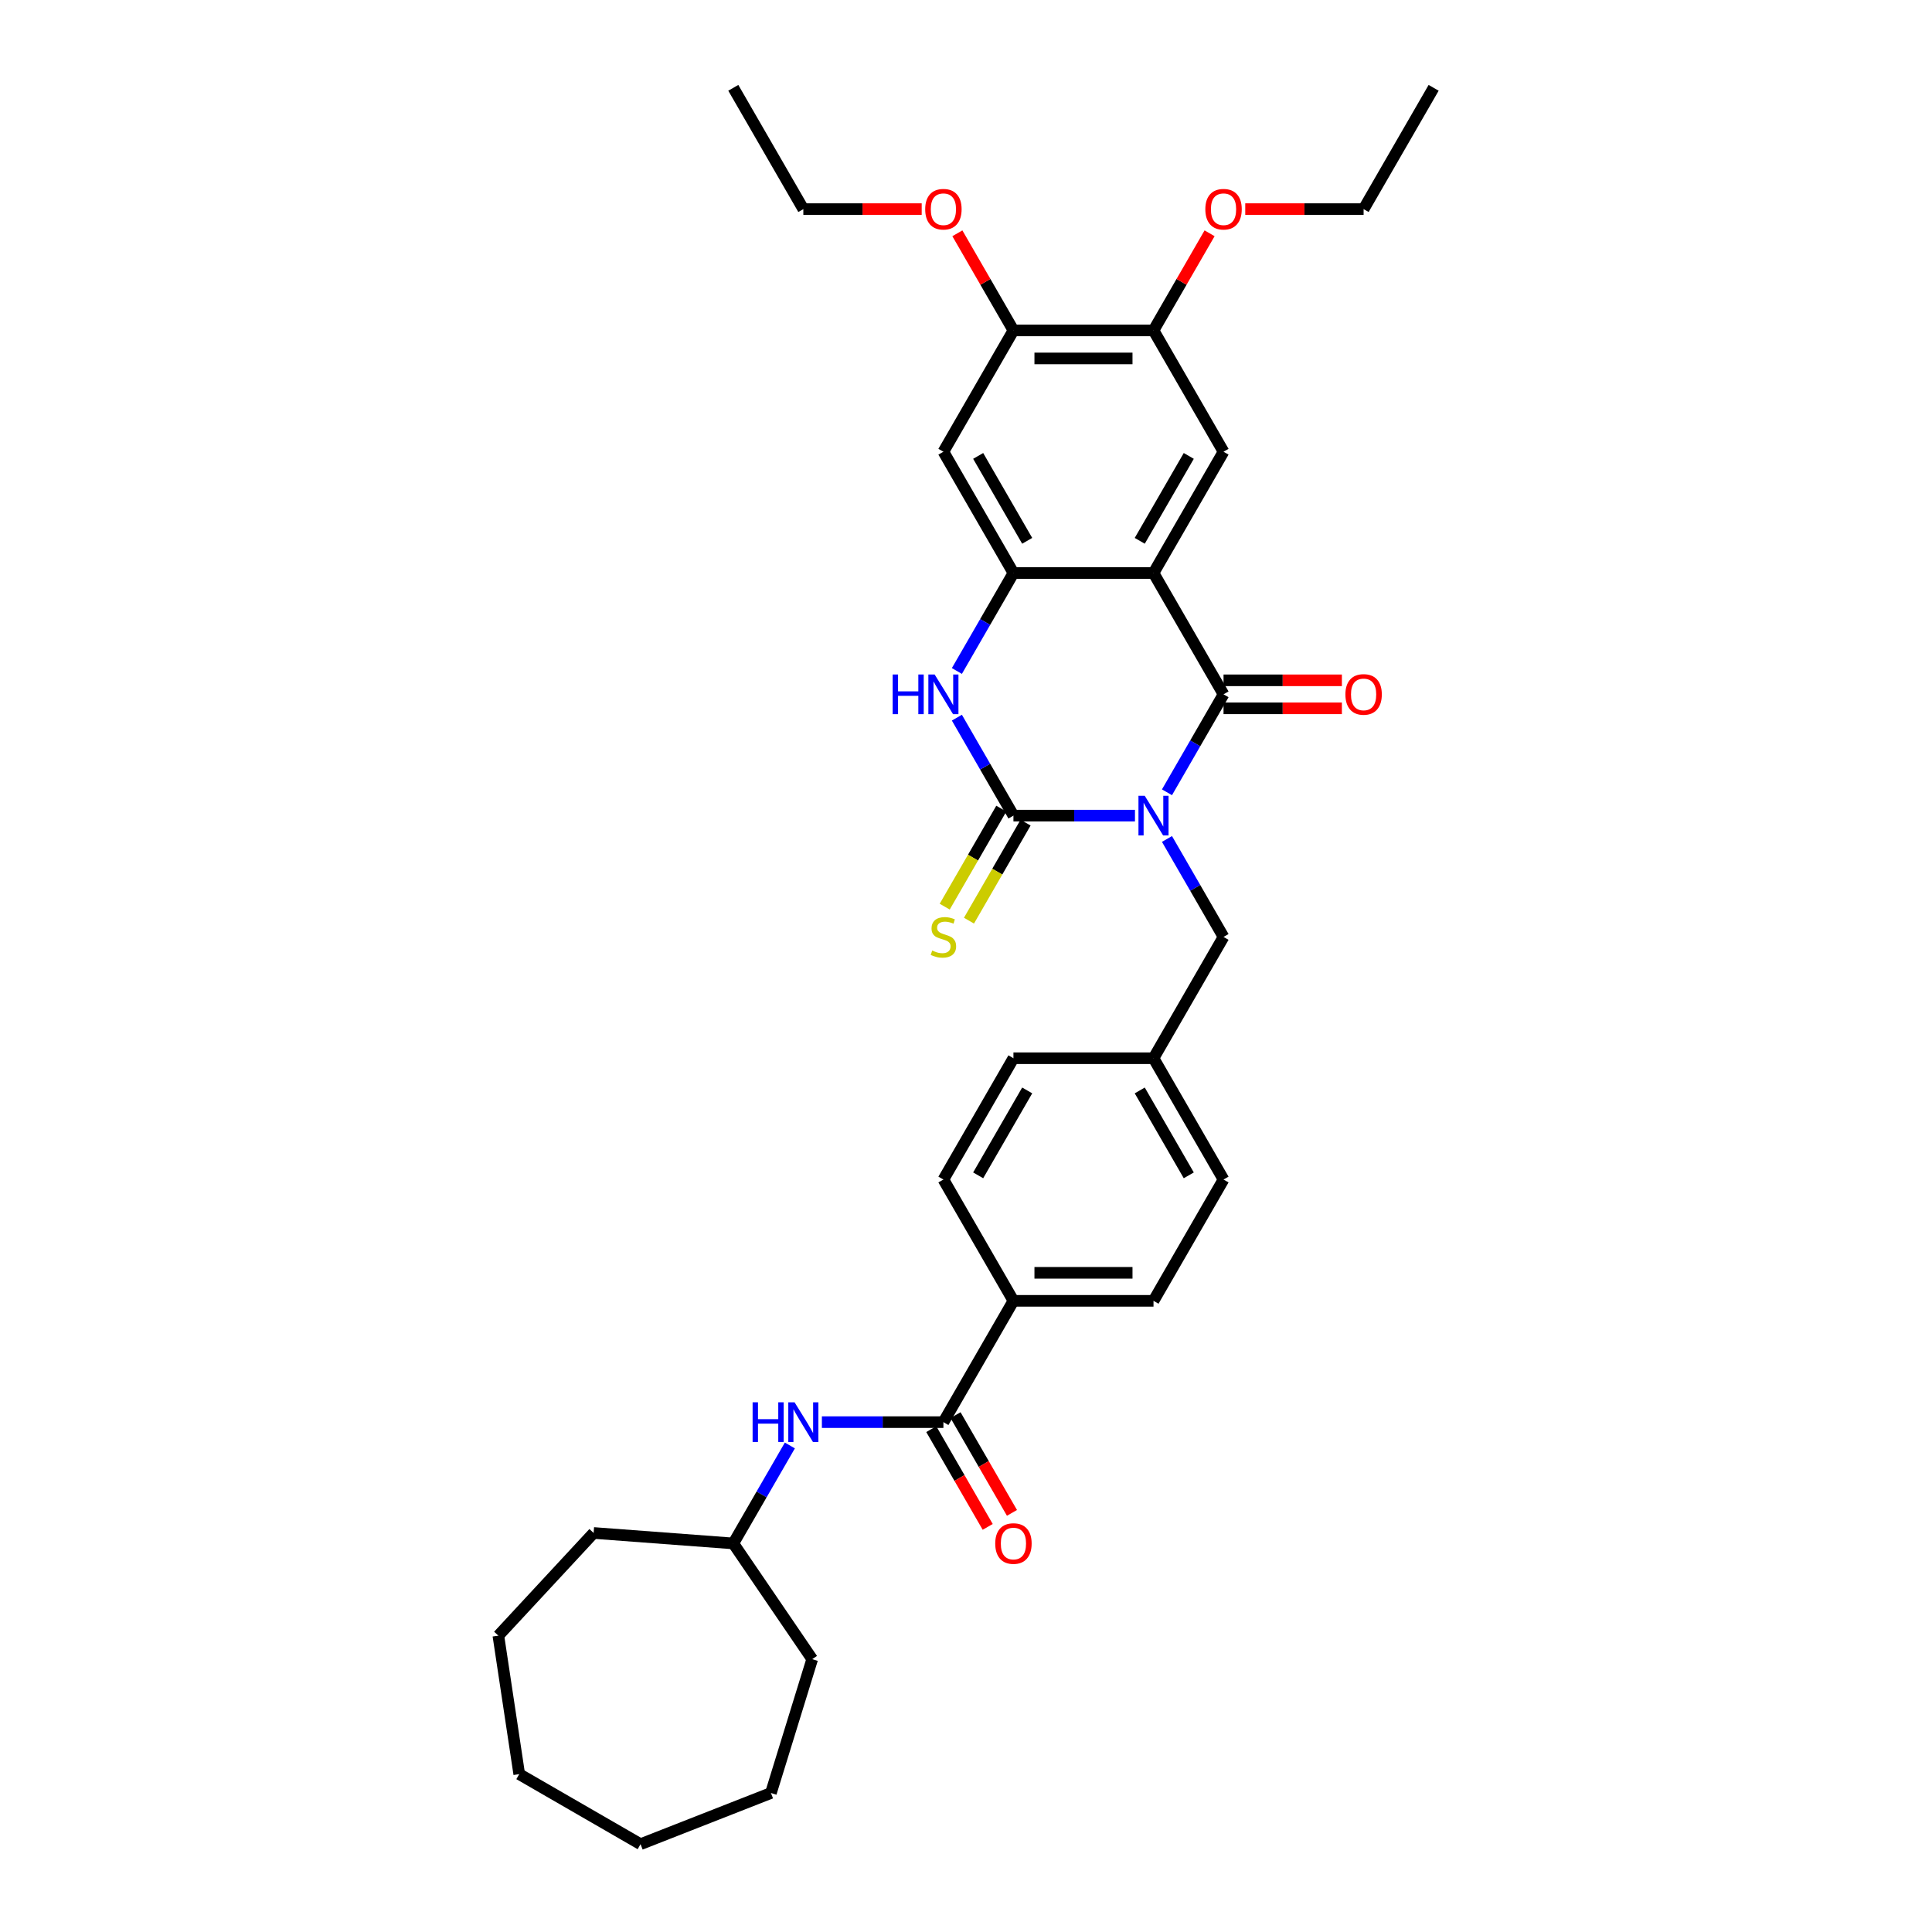 <?xml version='1.0' encoding='iso-8859-1'?>
<svg version='1.1' baseProfile='full'
              xmlns='http://www.w3.org/2000/svg'
                      xmlns:rdkit='http://www.rdkit.org/xml'
                      xmlns:xlink='http://www.w3.org/1999/xlink'
                  xml:space='preserve'
width='1000px' height='1000px' viewBox='0 0 1000 1000'>
<!-- END OF HEADER -->
<rect style='opacity:1.0;fill:#FFFFFF;stroke:none' width='1000' height='1000' x='0' y='0'> </rect>
<path class='bond-0' d='M 604.026,410.089 L 618.664,384.736' style='fill:none;fill-rule:evenodd;stroke:#0000FF;stroke-width:6px;stroke-linecap:butt;stroke-linejoin:miter;stroke-opacity:1' />
<path class='bond-0' d='M 618.664,384.736 L 633.302,359.382' style='fill:none;fill-rule:evenodd;stroke:#000000;stroke-width:6px;stroke-linecap:butt;stroke-linejoin:miter;stroke-opacity:1' />
<path class='bond-1' d='M 587.454,422.167 L 556.004,422.167' style='fill:none;fill-rule:evenodd;stroke:#0000FF;stroke-width:6px;stroke-linecap:butt;stroke-linejoin:miter;stroke-opacity:1' />
<path class='bond-1' d='M 556.004,422.167 L 524.554,422.167' style='fill:none;fill-rule:evenodd;stroke:#000000;stroke-width:6px;stroke-linecap:butt;stroke-linejoin:miter;stroke-opacity:1' />
<path class='bond-8' d='M 604.026,434.246 L 618.664,459.599' style='fill:none;fill-rule:evenodd;stroke:#0000FF;stroke-width:6px;stroke-linecap:butt;stroke-linejoin:miter;stroke-opacity:1' />
<path class='bond-8' d='M 618.664,459.599 L 633.302,484.953' style='fill:none;fill-rule:evenodd;stroke:#000000;stroke-width:6px;stroke-linecap:butt;stroke-linejoin:miter;stroke-opacity:1' />
<path class='bond-2' d='M 633.302,359.382 L 597.053,296.596' style='fill:none;fill-rule:evenodd;stroke:#000000;stroke-width:6px;stroke-linecap:butt;stroke-linejoin:miter;stroke-opacity:1' />
<path class='bond-13' d='M 633.302,366.632 L 663.933,366.632' style='fill:none;fill-rule:evenodd;stroke:#000000;stroke-width:6px;stroke-linecap:butt;stroke-linejoin:miter;stroke-opacity:1' />
<path class='bond-13' d='M 663.933,366.632 L 694.563,366.632' style='fill:none;fill-rule:evenodd;stroke:#FF0000;stroke-width:6px;stroke-linecap:butt;stroke-linejoin:miter;stroke-opacity:1' />
<path class='bond-13' d='M 633.302,352.132 L 663.933,352.132' style='fill:none;fill-rule:evenodd;stroke:#000000;stroke-width:6px;stroke-linecap:butt;stroke-linejoin:miter;stroke-opacity:1' />
<path class='bond-13' d='M 663.933,352.132 L 694.563,352.132' style='fill:none;fill-rule:evenodd;stroke:#FF0000;stroke-width:6px;stroke-linecap:butt;stroke-linejoin:miter;stroke-opacity:1' />
<path class='bond-4' d='M 524.554,422.167 L 509.916,396.814' style='fill:none;fill-rule:evenodd;stroke:#000000;stroke-width:6px;stroke-linecap:butt;stroke-linejoin:miter;stroke-opacity:1' />
<path class='bond-4' d='M 509.916,396.814 L 495.279,371.46' style='fill:none;fill-rule:evenodd;stroke:#0000FF;stroke-width:6px;stroke-linecap:butt;stroke-linejoin:miter;stroke-opacity:1' />
<path class='bond-12' d='M 518.276,418.542 L 503.63,443.911' style='fill:none;fill-rule:evenodd;stroke:#000000;stroke-width:6px;stroke-linecap:butt;stroke-linejoin:miter;stroke-opacity:1' />
<path class='bond-12' d='M 503.63,443.911 L 488.983,469.279' style='fill:none;fill-rule:evenodd;stroke:#CCCC00;stroke-width:6px;stroke-linecap:butt;stroke-linejoin:miter;stroke-opacity:1' />
<path class='bond-12' d='M 530.833,425.792 L 516.187,451.16' style='fill:none;fill-rule:evenodd;stroke:#000000;stroke-width:6px;stroke-linecap:butt;stroke-linejoin:miter;stroke-opacity:1' />
<path class='bond-12' d='M 516.187,451.16 L 501.54,476.529' style='fill:none;fill-rule:evenodd;stroke:#CCCC00;stroke-width:6px;stroke-linecap:butt;stroke-linejoin:miter;stroke-opacity:1' />
<path class='bond-5' d='M 597.053,296.596 L 633.302,233.811' style='fill:none;fill-rule:evenodd;stroke:#000000;stroke-width:6px;stroke-linecap:butt;stroke-linejoin:miter;stroke-opacity:1' />
<path class='bond-5' d='M 589.933,279.929 L 615.308,235.979' style='fill:none;fill-rule:evenodd;stroke:#000000;stroke-width:6px;stroke-linecap:butt;stroke-linejoin:miter;stroke-opacity:1' />
<path class='bond-34' d='M 597.053,296.596 L 524.554,296.596' style='fill:none;fill-rule:evenodd;stroke:#000000;stroke-width:6px;stroke-linecap:butt;stroke-linejoin:miter;stroke-opacity:1' />
<path class='bond-3' d='M 524.554,296.596 L 509.916,321.95' style='fill:none;fill-rule:evenodd;stroke:#000000;stroke-width:6px;stroke-linecap:butt;stroke-linejoin:miter;stroke-opacity:1' />
<path class='bond-3' d='M 509.916,321.95 L 495.279,347.304' style='fill:none;fill-rule:evenodd;stroke:#0000FF;stroke-width:6px;stroke-linecap:butt;stroke-linejoin:miter;stroke-opacity:1' />
<path class='bond-7' d='M 524.554,296.596 L 488.305,233.811' style='fill:none;fill-rule:evenodd;stroke:#000000;stroke-width:6px;stroke-linecap:butt;stroke-linejoin:miter;stroke-opacity:1' />
<path class='bond-7' d='M 531.674,279.929 L 506.3,235.979' style='fill:none;fill-rule:evenodd;stroke:#000000;stroke-width:6px;stroke-linecap:butt;stroke-linejoin:miter;stroke-opacity:1' />
<path class='bond-10' d='M 633.302,233.811 L 597.053,171.026' style='fill:none;fill-rule:evenodd;stroke:#000000;stroke-width:6px;stroke-linecap:butt;stroke-linejoin:miter;stroke-opacity:1' />
<path class='bond-6' d='M 488.305,736.095 L 524.554,673.309' style='fill:none;fill-rule:evenodd;stroke:#000000;stroke-width:6px;stroke-linecap:butt;stroke-linejoin:miter;stroke-opacity:1' />
<path class='bond-9' d='M 488.305,736.095 L 456.855,736.095' style='fill:none;fill-rule:evenodd;stroke:#000000;stroke-width:6px;stroke-linecap:butt;stroke-linejoin:miter;stroke-opacity:1' />
<path class='bond-9' d='M 456.855,736.095 L 425.406,736.095' style='fill:none;fill-rule:evenodd;stroke:#0000FF;stroke-width:6px;stroke-linecap:butt;stroke-linejoin:miter;stroke-opacity:1' />
<path class='bond-15' d='M 482.027,739.72 L 496.631,765.015' style='fill:none;fill-rule:evenodd;stroke:#000000;stroke-width:6px;stroke-linecap:butt;stroke-linejoin:miter;stroke-opacity:1' />
<path class='bond-15' d='M 496.631,765.015 L 511.235,790.311' style='fill:none;fill-rule:evenodd;stroke:#FF0000;stroke-width:6px;stroke-linecap:butt;stroke-linejoin:miter;stroke-opacity:1' />
<path class='bond-15' d='M 494.584,732.47 L 509.188,757.765' style='fill:none;fill-rule:evenodd;stroke:#000000;stroke-width:6px;stroke-linecap:butt;stroke-linejoin:miter;stroke-opacity:1' />
<path class='bond-15' d='M 509.188,757.765 L 523.793,783.061' style='fill:none;fill-rule:evenodd;stroke:#FF0000;stroke-width:6px;stroke-linecap:butt;stroke-linejoin:miter;stroke-opacity:1' />
<path class='bond-11' d='M 488.305,233.811 L 524.554,171.026' style='fill:none;fill-rule:evenodd;stroke:#000000;stroke-width:6px;stroke-linecap:butt;stroke-linejoin:miter;stroke-opacity:1' />
<path class='bond-18' d='M 633.302,484.953 L 597.053,547.738' style='fill:none;fill-rule:evenodd;stroke:#000000;stroke-width:6px;stroke-linecap:butt;stroke-linejoin:miter;stroke-opacity:1' />
<path class='bond-19' d='M 408.833,748.173 L 394.195,773.527' style='fill:none;fill-rule:evenodd;stroke:#0000FF;stroke-width:6px;stroke-linecap:butt;stroke-linejoin:miter;stroke-opacity:1' />
<path class='bond-19' d='M 394.195,773.527 L 379.558,798.88' style='fill:none;fill-rule:evenodd;stroke:#000000;stroke-width:6px;stroke-linecap:butt;stroke-linejoin:miter;stroke-opacity:1' />
<path class='bond-20' d='M 597.053,171.026 L 611.565,145.889' style='fill:none;fill-rule:evenodd;stroke:#000000;stroke-width:6px;stroke-linecap:butt;stroke-linejoin:miter;stroke-opacity:1' />
<path class='bond-20' d='M 611.565,145.889 L 626.077,120.753' style='fill:none;fill-rule:evenodd;stroke:#FF0000;stroke-width:6px;stroke-linecap:butt;stroke-linejoin:miter;stroke-opacity:1' />
<path class='bond-36' d='M 597.053,171.026 L 524.554,171.026' style='fill:none;fill-rule:evenodd;stroke:#000000;stroke-width:6px;stroke-linecap:butt;stroke-linejoin:miter;stroke-opacity:1' />
<path class='bond-36' d='M 586.178,185.525 L 535.429,185.525' style='fill:none;fill-rule:evenodd;stroke:#000000;stroke-width:6px;stroke-linecap:butt;stroke-linejoin:miter;stroke-opacity:1' />
<path class='bond-21' d='M 524.554,171.026 L 510.042,145.889' style='fill:none;fill-rule:evenodd;stroke:#000000;stroke-width:6px;stroke-linecap:butt;stroke-linejoin:miter;stroke-opacity:1' />
<path class='bond-21' d='M 510.042,145.889 L 495.53,120.753' style='fill:none;fill-rule:evenodd;stroke:#FF0000;stroke-width:6px;stroke-linecap:butt;stroke-linejoin:miter;stroke-opacity:1' />
<path class='bond-14' d='M 524.554,673.309 L 597.053,673.309' style='fill:none;fill-rule:evenodd;stroke:#000000;stroke-width:6px;stroke-linecap:butt;stroke-linejoin:miter;stroke-opacity:1' />
<path class='bond-14' d='M 535.429,658.81 L 586.178,658.81' style='fill:none;fill-rule:evenodd;stroke:#000000;stroke-width:6px;stroke-linecap:butt;stroke-linejoin:miter;stroke-opacity:1' />
<path class='bond-35' d='M 524.554,673.309 L 488.305,610.524' style='fill:none;fill-rule:evenodd;stroke:#000000;stroke-width:6px;stroke-linecap:butt;stroke-linejoin:miter;stroke-opacity:1' />
<path class='bond-16' d='M 597.053,673.309 L 633.302,610.524' style='fill:none;fill-rule:evenodd;stroke:#000000;stroke-width:6px;stroke-linecap:butt;stroke-linejoin:miter;stroke-opacity:1' />
<path class='bond-17' d='M 488.305,610.524 L 524.554,547.738' style='fill:none;fill-rule:evenodd;stroke:#000000;stroke-width:6px;stroke-linecap:butt;stroke-linejoin:miter;stroke-opacity:1' />
<path class='bond-17' d='M 506.3,608.356 L 531.674,564.406' style='fill:none;fill-rule:evenodd;stroke:#000000;stroke-width:6px;stroke-linecap:butt;stroke-linejoin:miter;stroke-opacity:1' />
<path class='bond-22' d='M 597.053,547.738 L 524.554,547.738' style='fill:none;fill-rule:evenodd;stroke:#000000;stroke-width:6px;stroke-linecap:butt;stroke-linejoin:miter;stroke-opacity:1' />
<path class='bond-23' d='M 597.053,547.738 L 633.302,610.524' style='fill:none;fill-rule:evenodd;stroke:#000000;stroke-width:6px;stroke-linecap:butt;stroke-linejoin:miter;stroke-opacity:1' />
<path class='bond-23' d='M 589.933,564.406 L 615.308,608.356' style='fill:none;fill-rule:evenodd;stroke:#000000;stroke-width:6px;stroke-linecap:butt;stroke-linejoin:miter;stroke-opacity:1' />
<path class='bond-26' d='M 379.558,798.88 L 420.397,858.781' style='fill:none;fill-rule:evenodd;stroke:#000000;stroke-width:6px;stroke-linecap:butt;stroke-linejoin:miter;stroke-opacity:1' />
<path class='bond-27' d='M 379.558,798.88 L 307.262,793.462' style='fill:none;fill-rule:evenodd;stroke:#000000;stroke-width:6px;stroke-linecap:butt;stroke-linejoin:miter;stroke-opacity:1' />
<path class='bond-24' d='M 644.539,108.24 L 675.17,108.24' style='fill:none;fill-rule:evenodd;stroke:#FF0000;stroke-width:6px;stroke-linecap:butt;stroke-linejoin:miter;stroke-opacity:1' />
<path class='bond-24' d='M 675.17,108.24 L 705.8,108.24' style='fill:none;fill-rule:evenodd;stroke:#000000;stroke-width:6px;stroke-linecap:butt;stroke-linejoin:miter;stroke-opacity:1' />
<path class='bond-25' d='M 477.068,108.24 L 446.437,108.24' style='fill:none;fill-rule:evenodd;stroke:#FF0000;stroke-width:6px;stroke-linecap:butt;stroke-linejoin:miter;stroke-opacity:1' />
<path class='bond-25' d='M 446.437,108.24 L 415.807,108.24' style='fill:none;fill-rule:evenodd;stroke:#000000;stroke-width:6px;stroke-linecap:butt;stroke-linejoin:miter;stroke-opacity:1' />
<path class='bond-28' d='M 705.8,108.24 L 742.05,45.455' style='fill:none;fill-rule:evenodd;stroke:#000000;stroke-width:6px;stroke-linecap:butt;stroke-linejoin:miter;stroke-opacity:1' />
<path class='bond-29' d='M 415.807,108.24 L 379.558,45.455' style='fill:none;fill-rule:evenodd;stroke:#000000;stroke-width:6px;stroke-linecap:butt;stroke-linejoin:miter;stroke-opacity:1' />
<path class='bond-30' d='M 420.397,858.781 L 399.028,928.059' style='fill:none;fill-rule:evenodd;stroke:#000000;stroke-width:6px;stroke-linecap:butt;stroke-linejoin:miter;stroke-opacity:1' />
<path class='bond-31' d='M 307.262,793.462 L 257.95,846.608' style='fill:none;fill-rule:evenodd;stroke:#000000;stroke-width:6px;stroke-linecap:butt;stroke-linejoin:miter;stroke-opacity:1' />
<path class='bond-32' d='M 399.028,928.059 L 331.541,954.545' style='fill:none;fill-rule:evenodd;stroke:#000000;stroke-width:6px;stroke-linecap:butt;stroke-linejoin:miter;stroke-opacity:1' />
<path class='bond-33' d='M 257.95,846.608 L 268.756,918.296' style='fill:none;fill-rule:evenodd;stroke:#000000;stroke-width:6px;stroke-linecap:butt;stroke-linejoin:miter;stroke-opacity:1' />
<path class='bond-37' d='M 331.541,954.545 L 268.756,918.296' style='fill:none;fill-rule:evenodd;stroke:#000000;stroke-width:6px;stroke-linecap:butt;stroke-linejoin:miter;stroke-opacity:1' />
<path  class='atom-0' d='M 592.514 411.902
L 599.242 422.776
Q 599.909 423.849, 600.982 425.792
Q 602.055 427.735, 602.113 427.851
L 602.113 411.902
L 604.839 411.902
L 604.839 432.433
L 602.026 432.433
L 594.805 420.543
Q 593.964 419.151, 593.065 417.557
Q 592.195 415.962, 591.934 415.469
L 591.934 432.433
L 589.266 432.433
L 589.266 411.902
L 592.514 411.902
' fill='#0000FF'/>
<path  class='atom-5' d='M 462.046 349.116
L 464.83 349.116
L 464.83 357.845
L 475.328 357.845
L 475.328 349.116
L 478.112 349.116
L 478.112 369.648
L 475.328 369.648
L 475.328 360.165
L 464.83 360.165
L 464.83 369.648
L 462.046 369.648
L 462.046 349.116
' fill='#0000FF'/>
<path  class='atom-5' d='M 483.767 349.116
L 490.495 359.991
Q 491.162 361.064, 492.235 363.007
Q 493.308 364.95, 493.366 365.066
L 493.366 349.116
L 496.091 349.116
L 496.091 369.648
L 493.279 369.648
L 486.058 357.758
Q 485.217 356.366, 484.318 354.771
Q 483.448 353.176, 483.187 352.683
L 483.187 369.648
L 480.519 369.648
L 480.519 349.116
L 483.767 349.116
' fill='#0000FF'/>
<path  class='atom-10' d='M 389.548 725.829
L 392.332 725.829
L 392.332 734.558
L 402.83 734.558
L 402.83 725.829
L 405.613 725.829
L 405.613 746.361
L 402.83 746.361
L 402.83 736.878
L 392.332 736.878
L 392.332 746.361
L 389.548 746.361
L 389.548 725.829
' fill='#0000FF'/>
<path  class='atom-10' d='M 411.268 725.829
L 417.996 736.704
Q 418.663 737.777, 419.736 739.72
Q 420.809 741.663, 420.867 741.779
L 420.867 725.829
L 423.593 725.829
L 423.593 746.361
L 420.78 746.361
L 413.559 734.471
Q 412.718 733.079, 411.819 731.484
Q 410.949 729.889, 410.688 729.396
L 410.688 746.361
L 408.02 746.361
L 408.02 725.829
L 411.268 725.829
' fill='#0000FF'/>
<path  class='atom-13' d='M 482.505 492
Q 482.737 492.087, 483.694 492.493
Q 484.651 492.899, 485.695 493.16
Q 486.768 493.392, 487.812 493.392
Q 489.755 493.392, 490.886 492.464
Q 492.017 491.507, 492.017 489.854
Q 492.017 488.723, 491.437 488.027
Q 490.886 487.331, 490.016 486.954
Q 489.146 486.577, 487.696 486.142
Q 485.869 485.591, 484.767 485.069
Q 483.694 484.547, 482.911 483.445
Q 482.157 482.343, 482.157 480.487
Q 482.157 477.906, 483.897 476.311
Q 485.666 474.716, 489.146 474.716
Q 491.524 474.716, 494.221 475.847
L 493.554 478.08
Q 491.089 477.065, 489.233 477.065
Q 487.232 477.065, 486.13 477.906
Q 485.028 478.718, 485.057 480.139
Q 485.057 481.241, 485.608 481.908
Q 486.188 482.575, 487 482.952
Q 487.841 483.329, 489.233 483.764
Q 491.089 484.344, 492.191 484.924
Q 493.293 485.504, 494.076 486.693
Q 494.888 487.853, 494.888 489.854
Q 494.888 492.696, 492.974 494.233
Q 491.089 495.741, 487.928 495.741
Q 486.101 495.741, 484.709 495.335
Q 483.346 494.958, 481.722 494.291
L 482.505 492
' fill='#CCCC00'/>
<path  class='atom-14' d='M 696.376 359.44
Q 696.376 354.51, 698.812 351.755
Q 701.248 349, 705.8 349
Q 710.353 349, 712.789 351.755
Q 715.225 354.51, 715.225 359.44
Q 715.225 364.428, 712.76 367.27
Q 710.295 370.083, 705.8 370.083
Q 701.277 370.083, 698.812 367.27
Q 696.376 364.457, 696.376 359.44
M 705.8 367.763
Q 708.932 367.763, 710.614 365.675
Q 712.325 363.558, 712.325 359.44
Q 712.325 355.409, 710.614 353.379
Q 708.932 351.32, 705.8 351.32
Q 702.668 351.32, 700.958 353.35
Q 699.276 355.38, 699.276 359.44
Q 699.276 363.587, 700.958 365.675
Q 702.668 367.763, 705.8 367.763
' fill='#FF0000'/>
<path  class='atom-16' d='M 515.13 798.938
Q 515.13 794.008, 517.566 791.253
Q 520.001 788.498, 524.554 788.498
Q 529.107 788.498, 531.543 791.253
Q 533.979 794.008, 533.979 798.938
Q 533.979 803.926, 531.514 806.768
Q 529.049 809.581, 524.554 809.581
Q 520.03 809.581, 517.566 806.768
Q 515.13 803.955, 515.13 798.938
M 524.554 807.261
Q 527.686 807.261, 529.368 805.173
Q 531.079 803.056, 531.079 798.938
Q 531.079 794.907, 529.368 792.877
Q 527.686 790.818, 524.554 790.818
Q 521.422 790.818, 519.711 792.848
Q 518.03 794.878, 518.03 798.938
Q 518.03 803.085, 519.711 805.173
Q 521.422 807.261, 524.554 807.261
' fill='#FF0000'/>
<path  class='atom-21' d='M 623.877 108.298
Q 623.877 103.368, 626.313 100.613
Q 628.749 97.858, 633.302 97.858
Q 637.855 97.858, 640.291 100.613
Q 642.727 103.368, 642.727 108.298
Q 642.727 113.286, 640.262 116.128
Q 637.797 118.941, 633.302 118.941
Q 628.778 118.941, 626.313 116.128
Q 623.877 113.315, 623.877 108.298
M 633.302 116.621
Q 636.434 116.621, 638.116 114.533
Q 639.827 112.416, 639.827 108.298
Q 639.827 104.267, 638.116 102.237
Q 636.434 100.178, 633.302 100.178
Q 630.17 100.178, 628.459 102.208
Q 626.777 104.238, 626.777 108.298
Q 626.777 112.445, 628.459 114.533
Q 630.17 116.621, 633.302 116.621
' fill='#FF0000'/>
<path  class='atom-22' d='M 478.88 108.298
Q 478.88 103.368, 481.316 100.613
Q 483.752 97.858, 488.305 97.858
Q 492.858 97.858, 495.294 100.613
Q 497.73 103.368, 497.73 108.298
Q 497.73 113.286, 495.265 116.128
Q 492.8 118.941, 488.305 118.941
Q 483.781 118.941, 481.316 116.128
Q 478.88 113.315, 478.88 108.298
M 488.305 116.621
Q 491.437 116.621, 493.119 114.533
Q 494.83 112.416, 494.83 108.298
Q 494.83 104.267, 493.119 102.237
Q 491.437 100.178, 488.305 100.178
Q 485.173 100.178, 483.462 102.208
Q 481.78 104.238, 481.78 108.298
Q 481.78 112.445, 483.462 114.533
Q 485.173 116.621, 488.305 116.621
' fill='#FF0000'/>
</svg>
